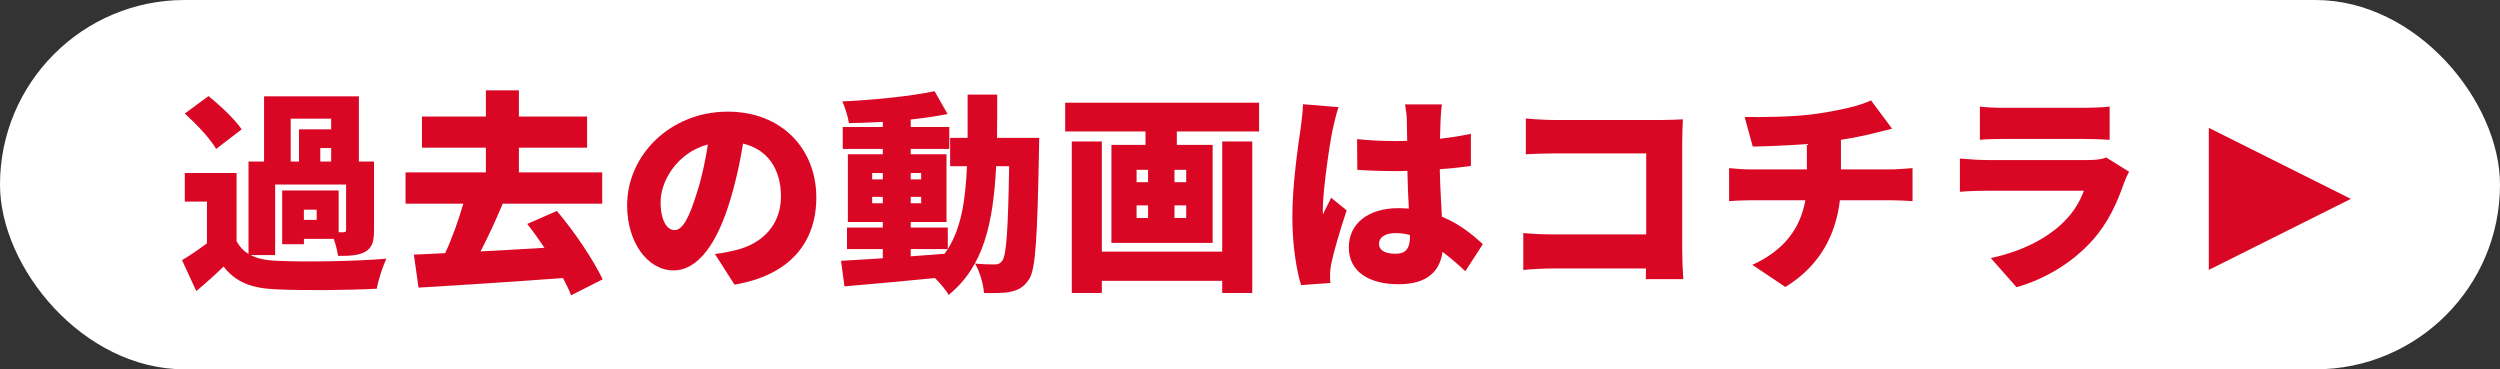 <?xml version="1.0" encoding="UTF-8"?><svg id="_レイヤー_1" xmlns="http://www.w3.org/2000/svg" viewBox="0 0 176 26"><rect x="0" y="0" width="176" height="26" fill="#333333" stroke="none"/><defs><style>.cls-1{fill:#fff;}.cls-1,.cls-2{stroke-width:0px;}.cls-2{fill:#d90724;}</style></defs><rect class="cls-1" x="0" y="0" width="176" height="26" rx="13" ry="13"/><path class="cls-2" d="M17.645,17.955c.48.255,1.08.375,1.83.405,1.875.09,5.49.045,7.725-.15-.24.495-.57,1.5-.675,2.115-1.965.105-5.16.135-7.08.045-1.695-.075-2.82-.465-3.705-1.605-.57.555-1.155,1.08-1.92,1.725l-1.005-2.175c.555-.33,1.17-.75,1.755-1.185v-2.94h-1.56v-2.01h3.645v4.8c.21.39.48.675.84.9v-6.51h1.095v-4.59h6.675v4.59h1.065v4.815c0,.81-.12,1.26-.63,1.545-.495.27-1.125.285-1.905.285-.045-.36-.165-.81-.3-1.2h-2.1v.375h-1.53v-3.78h3.975v2.939h.33c.15,0,.195-.045.195-.18v-3.18h-4.995v4.965h-1.725ZM15.215,10.485c-.405-.72-1.395-1.755-2.205-2.49l1.665-1.23c.825.66,1.86,1.635,2.34,2.34l-1.8,1.38ZM20.465,11.371h.585v-2.265h2.265v-.75h-2.85v3.015ZM22.294,14.76h-.9v.72h.9v-.72ZM23.314,10.426h-.765v.945h.765v-.945Z"/><path class="cls-2" d="M40.205,20.79c-.135-.36-.345-.78-.57-1.215-3.63.27-7.455.51-10.169.675l-.33-2.325c.675-.03,1.41-.06,2.205-.105.48-1.035.945-2.325,1.275-3.48h-4.065v-2.205h5.655v-1.74h-4.5v-2.19h4.5v-1.845h2.325v1.845h4.8v2.19h-4.8v1.74h5.865v2.205h-7.004c-.48,1.155-1.035,2.34-1.56,3.36,1.455-.075,2.985-.165,4.5-.255-.405-.6-.81-1.17-1.215-1.68l2.085-.915c1.26,1.485,2.565,3.435,3.225,4.814l-2.22,1.125Z"/><path class="cls-2" d="M51.709,20.04l-1.38-2.16c.63-.075,1.035-.165,1.47-.27,1.905-.465,3.18-1.8,3.18-3.78,0-1.935-.945-3.315-2.67-3.72-.195,1.215-.465,2.52-.885,3.915-.885,3-2.235,5.01-4.005,5.01-1.86,0-3.27-2.01-3.27-4.575,0-3.57,3.075-6.6,7.08-6.6,3.825,0,6.24,2.64,6.24,6.044,0,3.165-1.86,5.475-5.76,6.135ZM47.48,16.2c.6,0,1.05-.915,1.59-2.655.33-1.02.585-2.205.765-3.375-2.22.6-3.33,2.625-3.33,4.05,0,1.305.45,1.98.975,1.98Z"/><path class="cls-2" d="M73.16,9.706s-.015.675-.015.93c-.12,6.075-.225,8.324-.705,9.029-.375.57-.75.75-1.275.87-.48.105-1.17.105-1.89.09-.045-.6-.285-1.485-.63-2.07.6.06,1.11.06,1.41.06.225,0,.36-.06.51-.27.285-.39.405-2.145.48-6.645h-.915c-.21,4.05-.885,7.064-3.345,9.06-.195-.345-.585-.81-.96-1.185-2.28.225-4.62.435-6.375.585l-.24-1.8c.825-.045,1.83-.105,2.94-.18v-.645h-2.52v-1.515h2.52v-.39h-2.46v-4.77h2.46v-.375h-2.82v-1.545h2.82v-.36c-.81.045-1.62.075-2.385.09-.06-.435-.27-1.11-.465-1.53,2.25-.105,4.785-.36,6.495-.72l.915,1.605c-.78.165-1.665.285-2.595.39v.525h2.715v1.545h-2.715v.375h2.52v4.77h-2.52v.39h2.61v1.515c.945-1.5,1.245-3.42,1.35-5.834h-1.185v-1.995h1.23v-3.045h2.085c0,1.065,0,2.085-.015,3.045h2.97ZM61.4,12.63h.75v-.45h-.75v.45ZM62.15,14.311v-.45h-.75v.45h.75ZM64.115,12.181v.45h.735v-.45h-.735ZM64.85,13.86h-.735v.45h.735v-.45ZM64.115,18.045l2.385-.18c.075-.105.15-.21.225-.33h-2.61v.51Z"/><path class="cls-2" d="M88.639,7.23v2.025h-5.79v.945h2.52v6.899h-7.125v-6.899h2.4v-.945h-5.655v-2.025h13.649ZM86.044,9.96h2.115v10.665h-2.115v-.855h-8.475v.855h-2.115v-10.665h2.115v7.755h8.475v-7.755ZM80.015,12.826h.81v-.87h-.81v.87ZM80.015,15.345h.81v-.885h-.81v.885ZM83.509,11.956h-.825v.87h.825v-.87ZM83.509,14.46h-.825v.885h.825v-.885Z"/><path class="cls-2" d="M93.83,9.076c-.18.78-.705,4.275-.705,5.67,0,.045,0,.285.015.345.181-.435.375-.72.57-1.17l1.095.885c-.449,1.35-.899,2.865-1.08,3.735-.045.21-.09.555-.09.705,0,.165,0,.435.016.675l-2.056.15c-.314-1.02-.614-2.775-.614-4.815,0-2.295.42-5.115.585-6.225.06-.45.149-1.14.165-1.695l2.505.21c-.136.33-.346,1.26-.405,1.53ZM101.42,8.355c-.016.285-.03.78-.045,1.41.765-.09,1.5-.195,2.175-.345v2.265c-.675.09-1.41.18-2.19.225.03,1.38.105,2.445.15,3.345,1.275.525,2.205,1.305,2.88,1.935l-1.229,1.905c-.556-.525-1.096-.975-1.605-1.365-.195,1.41-1.125,2.28-3.09,2.28-2.115,0-3.51-.9-3.51-2.595,0-1.68,1.38-2.76,3.479-2.76.255,0,.511.015.75.03-.045-.795-.09-1.71-.104-2.655-.285.015-.57.015-.84.015-.9,0-1.8-.03-2.686-.09l-.015-2.16c.87.09,1.77.135,2.685.135.285,0,.556,0,.84-.015-.015-.705-.015-1.26-.029-1.53,0-.225-.061-.72-.12-1.035h2.595c-.045.285-.075.675-.09,1.005ZM98.255,17.865c.72,0,1.005-.39,1.005-1.215v-.105c-.33-.09-.66-.135-1.005-.135-.705,0-1.17.27-1.17.75,0,.525.525.705,1.17.705Z"/><path class="cls-2" d="M109.4,8.446h7.649c.48,0,1.2-.03,1.425-.045-.015.36-.045,1.02-.045,1.515v7.785c0,.51.03,1.365.075,1.95h-2.64c0-.255.015-.51.015-.75h-6.585c-.569,0-1.515.045-2.055.105v-2.595c.585.045,1.275.09,1.98.09h6.674v-5.7h-6.494c-.675,0-1.515.03-1.98.06v-2.52c.601.06,1.44.105,1.98.105Z"/><path class="cls-2" d="M127.984,7.996c1.591-.24,2.971-.555,3.735-.93l1.485,1.995c-.615.15-1.065.27-1.335.33-.705.18-1.471.33-2.266.45v2.084h3.585c.315,0,1.11-.06,1.455-.09v2.325c-.45-.03-.975-.06-1.41-.06h-3.704c-.285,2.385-1.365,4.59-3.84,6.104l-2.325-1.56c2.22-1.005,3.375-2.55,3.734-4.544h-3.93c-.45,0-1.035.03-1.439.06v-2.325c.449.045.944.09,1.425.09h4.05v-1.785c-1.396.105-2.865.165-3.81.18l-.57-2.084c1.155.015,3.495.015,5.159-.24Z"/><path class="cls-2" d="M149.555,12.811c-.495,1.44-1.125,2.85-2.234,4.095-1.485,1.665-3.436,2.76-5.355,3.315l-1.814-2.055c2.34-.495,4.08-1.485,5.159-2.564.735-.735,1.141-1.485,1.396-2.175h-6.825c-.375,0-1.229.015-1.904.075v-2.34c.689.06,1.395.105,1.904.105h7.14c.57,0,1.021-.075,1.261-.18l1.604,1.005c-.12.225-.27.54-.33.72ZM141.065,7.591h5.685c.479,0,1.335-.03,1.77-.09v2.34c-.42-.03-1.229-.06-1.8-.06h-5.654c-.511,0-1.23.015-1.681.06v-2.34c.421.06,1.155.09,1.681.09Z"/><polygon class="cls-2" points="165.5 14 155.5 9 155.5 19 165.5 14"/></svg>
